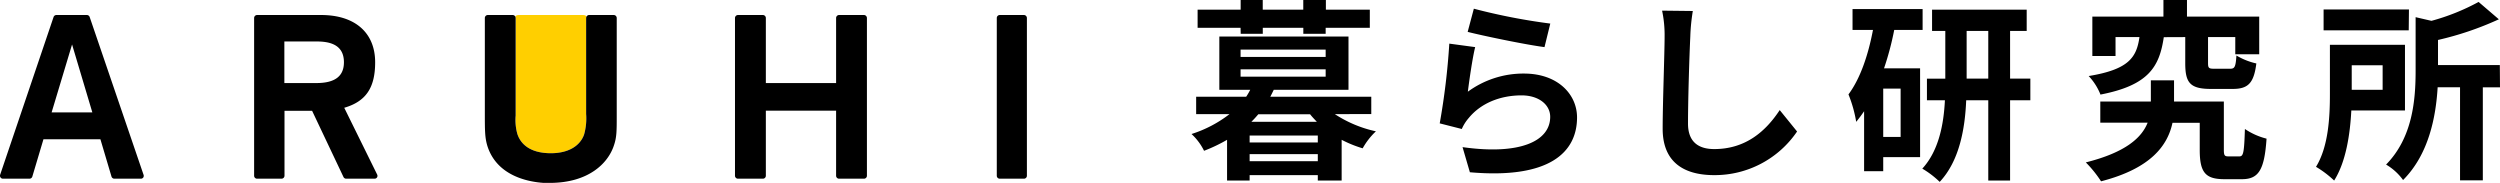 <svg xmlns="http://www.w3.org/2000/svg" viewBox="0 0 566.17 41.42"><defs><style>.a{fill:#ffcf00;}</style></defs><path d="M62.07,61.26a27.57,27.57,0,0,0,9.31,3.9,15.92,15.92,0,0,0-3,3.85,27,27,0,0,1-4.76-1.93v9.23H58.22V75.08H42.78v1.23H37.67V67.08a35.5,35.5,0,0,1-5.21,2.49,12.91,12.91,0,0,0-2.84-3.8,27.82,27.82,0,0,0,8.61-4.51H30.67V57.33H42a14.34,14.34,0,0,0,.92-1.58h-7V43.69H65.17V55.75H48.25c-.26.53-.48,1-.79,1.58H70.33v3.93ZM40.73,41.72H31V37.61h9.75V35.42h5v2.19h9.18V35.42h5.12v2.19H70v4.11h-10v1.35H54.94V41.72H45.76v1.35h-5Zm0,6.6H60V46.66H40.73Zm0,4.46H60V51.12H40.73ZM58.22,66.12H42.78v1.57H58.22Zm0,5.81V70.32H42.78v1.61ZM58,63c-.53-.57-1.05-1.09-1.53-1.71H44.75c-.52.62-1,1.14-1.57,1.71Z" transform="translate(240.22 -35.42)"/><path d="M92.2,56.19a21.26,21.26,0,0,1,12.73-4.11c7.61,0,12,4.68,12,9.93,0,7.91-6.25,14-24.27,12.42L91,68.74c13,1.84,19.85-1.35,19.85-6.86,0-2.8-2.66-4.86-6.47-4.86-4.9,0-9.23,1.8-11.94,5.08a9.54,9.54,0,0,0-1.61,2.53l-5-1.27A157.28,157.28,0,0,0,88,45.3l5.86.79C93.25,48.5,92.51,53.7,92.2,56.19Zm1.36-18.8a137.31,137.31,0,0,0,17.31,3.37l-1.31,5.33c-4.37-.57-14-2.58-17.4-3.45Z" transform="translate(240.22 -35.42)"/><path d="M143.15,37.91a43.31,43.31,0,0,0-.57,5.78c-.22,4.63-.52,14.34-.52,19.72,0,4.37,2.62,5.77,5.94,5.77,7.18,0,11.72-4.11,14.83-8.83l3.93,4.85A22.54,22.54,0,0,1,148,75.08c-7.08,0-11.68-3.1-11.68-10.49,0-5.82.44-17.19.44-20.9a26.72,26.72,0,0,0-.57-5.86Z" transform="translate(240.22 -35.42)"/><path d="M188.76,42.2a65.9,65.9,0,0,1-2.31,8.7h8.17V71h-8.35v3.19h-4.33V60.61c-.57.83-1.18,1.66-1.79,2.4a29.21,29.21,0,0,0-1.75-6.21c2.67-3.58,4.46-8.87,5.55-14.6h-4.63V37.48h15.87V42.2Zm1.45,13.29h-3.94V66.43h3.94Zm29.38,2.63H215V76.31h-4.94V58.12h-5c-.26,6.42-1.53,13.73-6,18.49a20.83,20.83,0,0,0-3.94-3c3.76-4.07,4.86-10.15,5.12-15.48h-4.07v-4.9h4.16V42.42h-3V37.61h21.43v4.81H215v10.8h4.59Zm-9.53-4.9V42.42h-4.9v10.8Z" transform="translate(240.22 -35.42)"/><path d="M266.91,70.84c.92,0,1.1-.74,1.27-6.21a15.44,15.44,0,0,0,4.9,2.19C272.6,74,271.24,76,267.48,76h-3.93c-4.29,0-5.6-1.49-5.6-6.61V63.23h-6.17c-1.09,5.08-4.81,10.32-16.18,13.25a26.2,26.2,0,0,0-3.45-4.28c9.09-2.28,12.68-5.64,14-9H235.43V58.42h11.45V53.61h5.25v4.81h11.28V69.31c0,1.36.18,1.53,1.1,1.53Zm-17.1-27c-1,6.73-3.45,10.89-14.34,13a13.12,13.12,0,0,0-2.67-4.2c9.06-1.49,10.85-4.2,11.5-8.83h-5.42V48.1h-5.25V39.18h16.1V35.42h5.33v3.76h16.36v8.53H266V43.82h-6.17v5.86c0,1.18.18,1.31,1.49,1.31h3.5c1.05,0,1.27-.4,1.44-3a15.14,15.14,0,0,0,4.51,1.8c-.57,4.55-1.93,5.77-5.38,5.77h-4.9c-4.77,0-5.82-1.44-5.82-5.82V43.82Z" transform="translate(240.22 -35.42)"/><path d="M292.28,60.43C292,65.77,291.1,72,288.39,76.31a22.87,22.87,0,0,0-4.11-3.11c2.88-4.68,3.15-11.5,3.15-16.53V45.57h17V60.43Zm13-18.14H286V37.56h19.33ZM292.37,50.2v5.55h7V50.2Zm33.58,5h-3.89V76.26H316.9V55.19h-5.07c-.4,6.69-2,15.17-7.83,21a12.68,12.68,0,0,0-3.85-3.5c6.08-6.17,6.69-14.83,6.69-21.3V39.31l3.59.83a49.28,49.28,0,0,0,10.67-4.28l4.59,3.93a70.84,70.84,0,0,1-13.78,4.68v5.69h14Z" transform="translate(240.22 -35.42)"/><path class="a" d="M-107.39,39.17c-.07-.15-.29-.35-.88-.35h-14.38c-.59,0-.8.2-.88.35a.7.7,0,0,1,.09.33V61.61a11.64,11.64,0,0,0,.37,4.1c.51,1.65,2.17,4.41,7.61,4.41,3.8,0,6.54-1.53,7.51-4.2a13.37,13.37,0,0,0,.47-4.68h0V39.5A.7.7,0,0,1-107.39,39.17Z" transform="translate(240.22 -35.42)"/><path d="M-207.71,75l-12.2-35.72a.68.68,0,0,0-.64-.46h-6.9a.68.68,0,0,0-.64.46L-240.19,75a.7.7,0,0,0,.09.61.68.68,0,0,0,.55.28h6a.68.68,0,0,0,.65-.48l2.52-8.45h12.9l2.51,8.45a.69.69,0,0,0,.65.48h6a.67.67,0,0,0,.55-.28A.7.7,0,0,0-207.71,75ZM-223.9,45.49l4.59,15.38h-9.22Zm62.08,30.4a.68.68,0,0,1-.61-.38l-7.11-15h-6.25V75.22a.68.68,0,0,1-.68.67H-182a.67.67,0,0,1-.67-.67V39.5a.68.68,0,0,1,.67-.68h14.5c7.66,0,12.24,4,12.24,10.7,0,5.79-2.09,8.87-7,10.31l7.44,15.09a.66.66,0,0,1,0,.65.67.67,0,0,1-.57.32Zm-14-21.66h7.24c4.21,0,6.25-1.54,6.25-4.71,0-4.22-3.58-4.71-6.27-4.71h-7.22ZM-50.2,75.89a.67.67,0,0,1-.67-.67V60.48H-66.78V75.22a.67.67,0,0,1-.68.67h-5.63a.68.68,0,0,1-.68-.67V39.5a.69.69,0,0,1,.68-.68h5.63a.68.68,0,0,1,.68.68V54.23h15.91V39.5a.68.68,0,0,1,.67-.68h5.64a.68.68,0,0,1,.67.68V75.22a.67.67,0,0,1-.67.67Zm36.39,0a.67.67,0,0,1-.67-.67V39.5a.68.68,0,0,1,.67-.68h5.48a.68.68,0,0,1,.67.68V75.22a.67.67,0,0,1-.67.67Zm-101.91,1c-2.69,0-11.64-.61-14.12-8.4-.58-1.89-.58-3.55-.58-7.56V39.5a.68.68,0,0,1,.67-.68h5.64a.68.68,0,0,1,.67.68V61.61a11.64,11.64,0,0,0,.37,4.1c.51,1.65,2.17,4.41,7.61,4.41,3.8,0,6.54-1.53,7.51-4.2a13.37,13.37,0,0,0,.47-4.68V39.5a.69.69,0,0,1,.68-.68h5.58a.68.68,0,0,1,.67.68V61.77c0,3.24,0,4.74-.63,6.56C-102.51,72.45-107,76.84-115.72,76.84Z" transform="translate(240.22 -35.42)"/></svg>